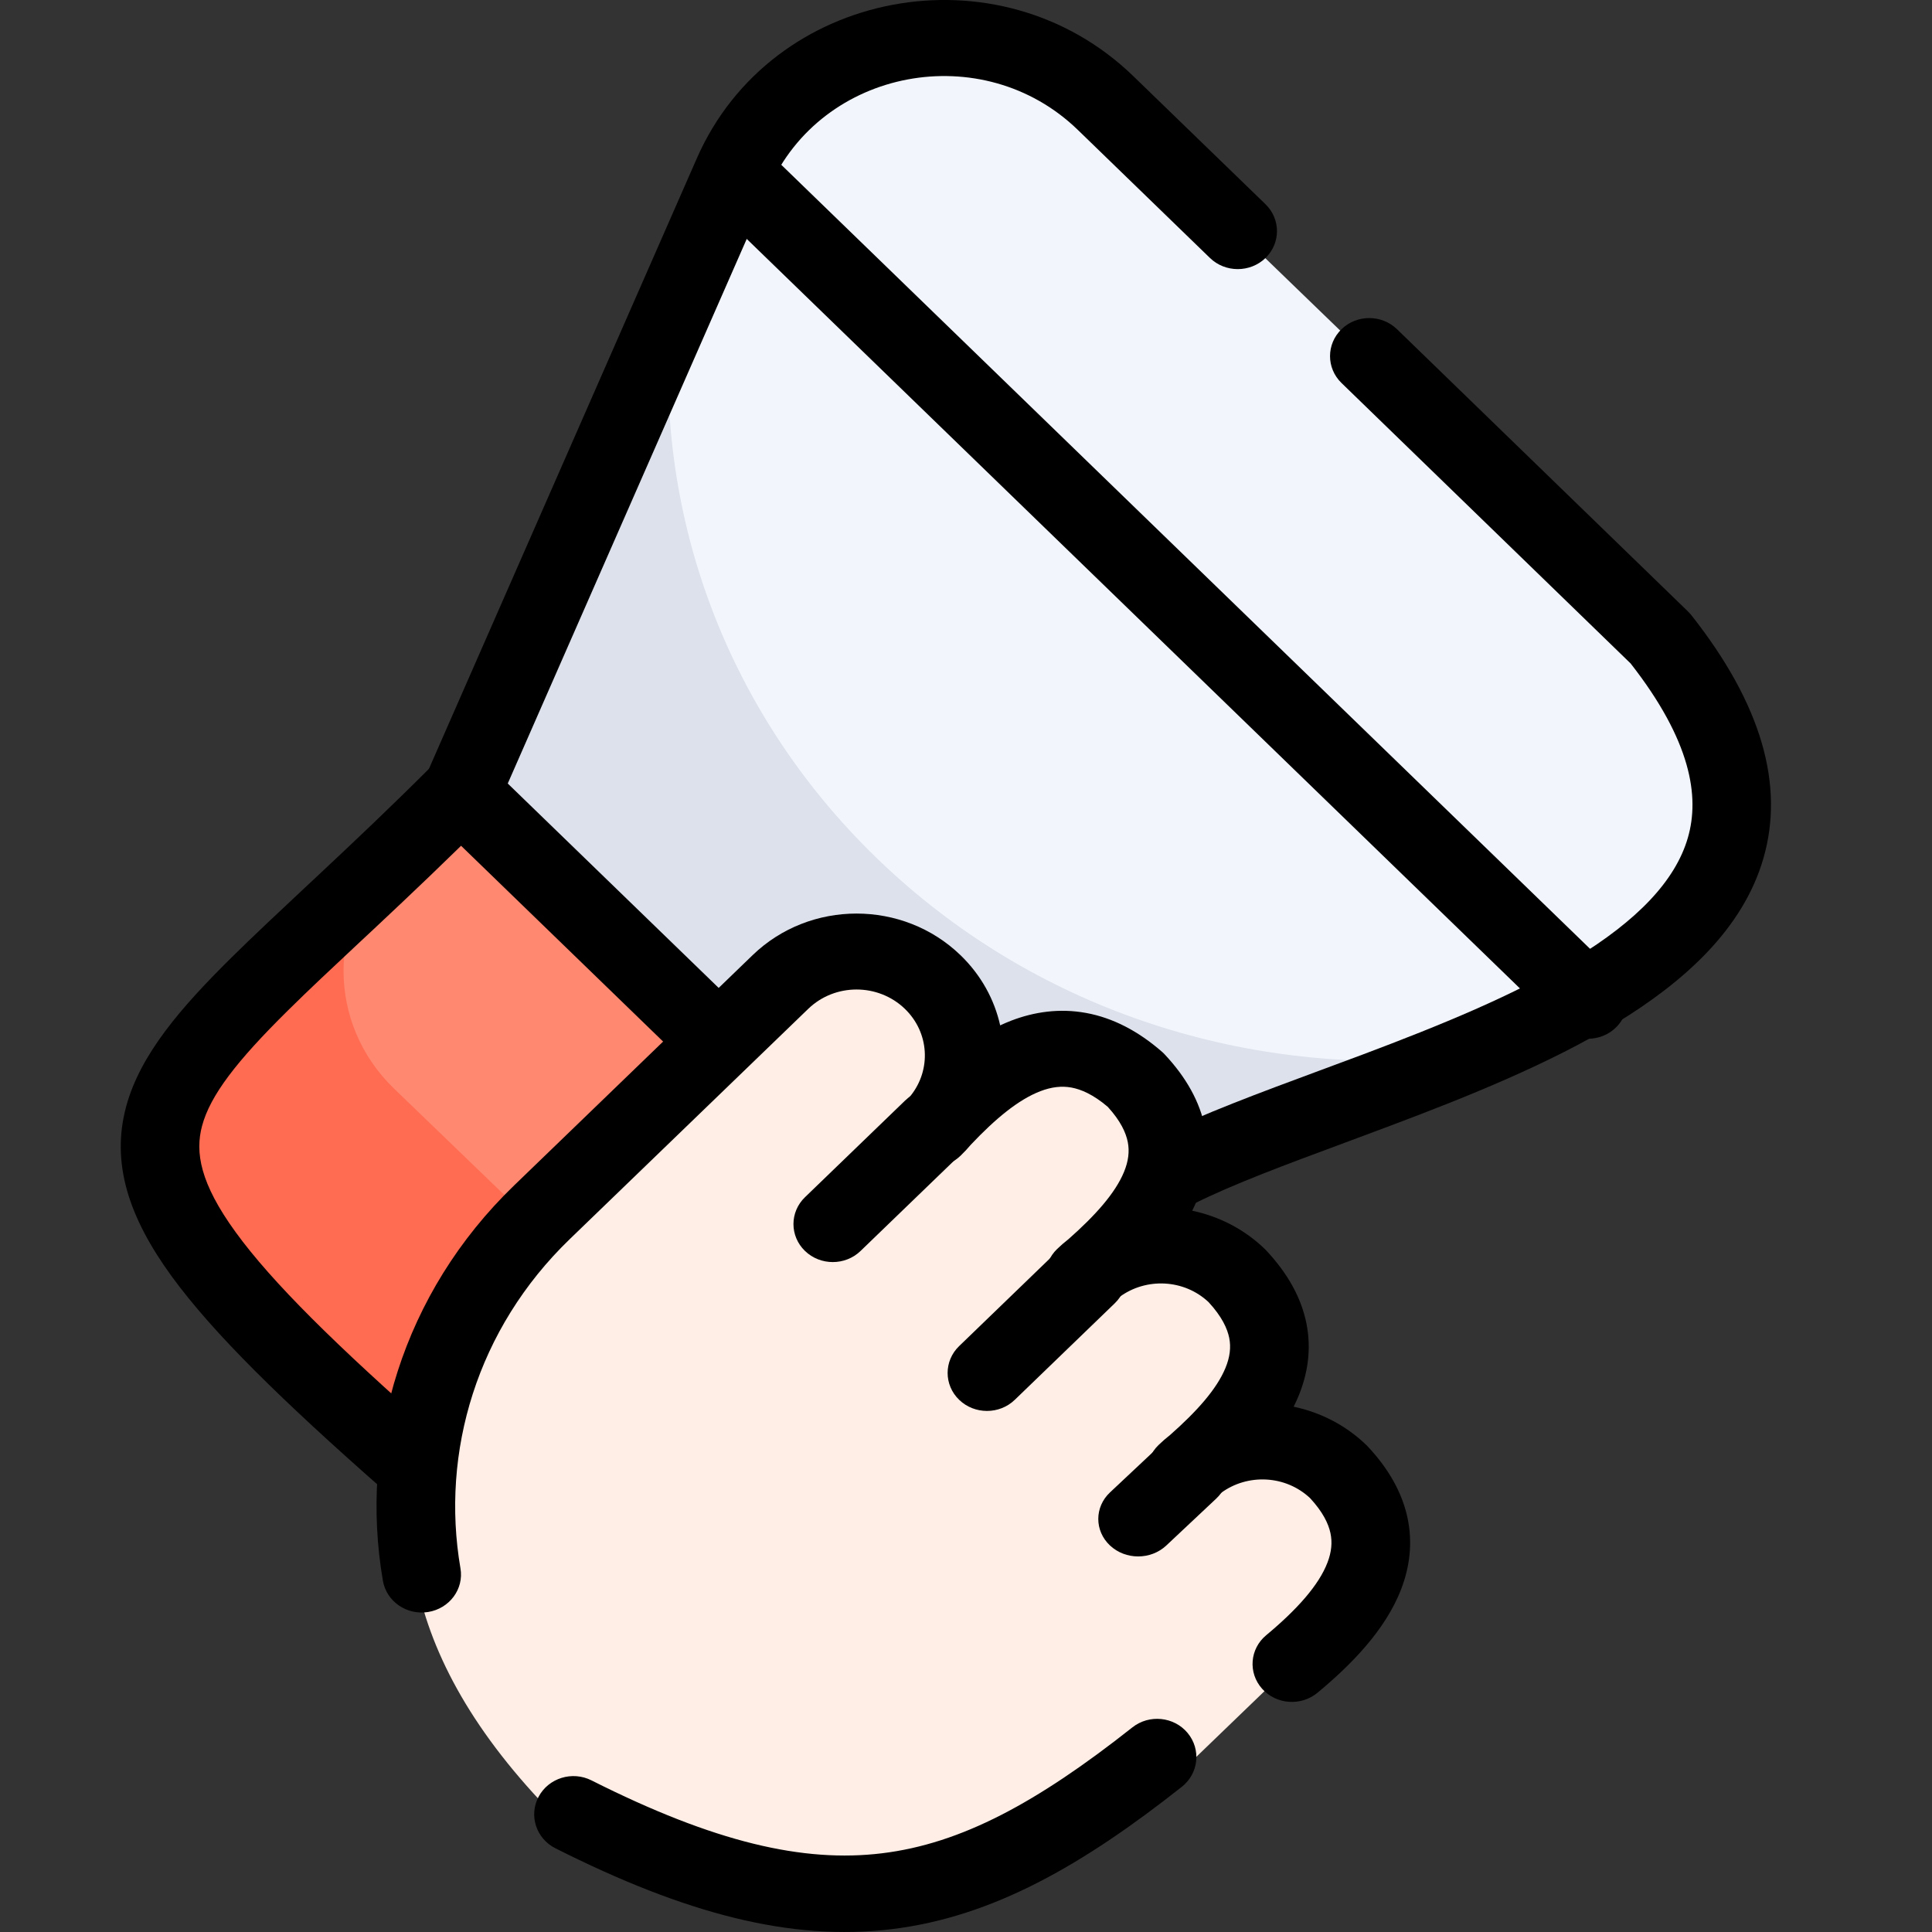 <svg width="48" height="48" viewBox="0 0 48 48" fill="none"
    xmlns="http://www.w3.org/2000/svg">
    <rect x="0" y="0" width="48" height="48" fill="#333333" stroke="none"/>
    <path d="M32.09 35.911C32.528 36.025 32.941 36.245 33.284 36.579C34.323 37.589 34.323 39.225 33.284 40.235C32.515 40.973 31.335 42.535 30.186 41.418C28.474 39.381 32.999 38.669 32.09 35.911Z" fill="#FFDECF"/>
    <path d="M29.539 31.026C29.981 31.14 30.401 31.362 30.748 31.699C31.801 32.717 31.801 34.366 30.748 35.384L28.246 37.804C27.719 38.313 26.866 38.313 26.339 37.804C24.4 35.597 30.653 33.955 29.537 31.026H29.539Z" fill="#FFDECF"/>
    <path d="M21.961 23.697C22.404 23.811 22.824 24.034 23.171 24.37C24.224 25.388 24.224 27.038 23.171 28.056L20.668 30.475C20.141 30.985 19.288 30.985 18.762 30.475C16.823 28.269 23.078 26.627 21.961 23.697Z" fill="#FFDECF"/>
    <path d="M27.027 26.14C27.466 26.254 27.883 26.474 28.228 26.809C29.273 27.821 29.273 29.46 28.228 30.473L24.48 34.1C23.958 34.606 23.11 34.606 22.589 34.1C20.462 31.91 28.251 29.153 27.027 26.14Z" fill="#FFDECF"/>
    <path d="M13.597 17.581L9.845 21.209C8.175 22.825 5.571 27.959 7.241 29.574L18.915 35.827L25.692 29.275L13.597 17.58V17.581Z" fill="#FF8870"/>
    <path d="M9.793 21.197L5.174 25.652C3.497 27.268 3.497 29.888 5.174 31.505L14.278 40.284L18.898 35.828L9.793 27.049C8.116 25.432 8.116 22.813 9.793 21.196V21.197Z" fill="#FF6C52"/>
    <path d="M41.226 15.878L27.439 2.55C24.576 -0.217 19.724 0.692 18.14 4.295C15.507 9.226 15.034 19.7 19.154 23.888C24.615 29.499 49.635 27.218 41.227 15.878H41.226Z" fill="#F2F6FC"/>
    <path d="M21.8 21.337C17.945 17.615 16.234 12.607 16.664 7.742L11.407 19.677L23.52 31.37L35.883 26.295C30.845 26.71 25.656 25.059 21.8 21.337Z" fill="#DCE1EB"/>
    <path d="M23.155 24.392C24.203 25.402 24.203 27.037 23.155 28.047C24.54 26.522 26.27 25.136 28.212 26.828C29.969 28.703 28.53 30.366 26.948 31.702C27.995 30.692 29.692 30.692 30.74 31.702C32.497 33.577 31.058 35.24 29.476 36.576C30.523 35.566 32.22 35.566 33.268 36.576C34.316 37.586 34.316 39.221 33.268 40.231L28.591 44.739C24.401 48.777 17.611 48.777 13.421 44.739C5.916 36.693 12.983 29.999 19.363 24.392C20.409 23.382 22.107 23.382 23.155 24.392Z" fill="#FFEEE5"/>
    <path fill-rule="evenodd" clip-rule="evenodd" d="M29.506 43.055C29.845 43.463 29.781 44.061 29.363 44.392C26.896 46.341 24.666 47.623 22.158 47.929C19.642 48.236 17.018 47.542 13.799 45.92C13.321 45.679 13.133 45.106 13.381 44.64C13.629 44.174 14.217 43.992 14.695 44.233C17.755 45.775 19.961 46.283 21.915 46.044C23.878 45.805 25.759 44.793 28.134 42.916C28.552 42.586 29.167 42.648 29.506 43.055Z" fill="black"/>
    <path fill-rule="evenodd" clip-rule="evenodd" d="M12.104 19.012C12.491 19.375 12.501 19.973 12.127 20.348C11.113 21.362 10.178 22.246 9.342 23.03C9.202 23.16 9.066 23.288 8.933 23.412C8.262 24.04 7.669 24.594 7.151 25.107C5.875 26.367 5.223 27.215 5.02 27.973C4.845 28.628 4.968 29.392 5.854 30.612C6.757 31.856 8.342 33.418 10.816 35.596C11.215 35.947 11.245 36.544 10.882 36.93C10.52 37.317 9.903 37.345 9.504 36.994C7.032 34.819 5.299 33.132 4.258 31.7C3.201 30.244 2.756 28.904 3.132 27.5C3.48 26.198 4.498 25.028 5.757 23.784C6.297 23.251 6.913 22.674 7.583 22.047C7.715 21.924 7.849 21.799 7.985 21.671C8.817 20.892 9.734 20.025 10.725 19.034C11.1 18.659 11.717 18.649 12.104 19.012Z" fill="black"/>
    <path fill-rule="evenodd" clip-rule="evenodd" d="M17.313 3.933C19.161 -0.28 24.819 -1.343 28.158 1.893L31.441 5.074C31.821 5.443 31.821 6.041 31.441 6.41C31.06 6.778 30.443 6.778 30.062 6.41L26.78 3.229C24.418 0.939 20.414 1.692 19.107 4.672L12.615 19.466L18.449 25.12C18.83 25.489 18.83 26.087 18.449 26.455C18.069 26.824 17.452 26.824 17.071 26.455L10.772 20.351C10.491 20.078 10.408 19.668 10.564 19.313L17.313 3.933L17.313 3.933Z" fill="black"/>
    <path fill-rule="evenodd" clip-rule="evenodd" d="M33.33 8.179C33.71 7.81 34.327 7.81 34.708 8.179L41.938 15.192C41.968 15.221 41.996 15.253 42.023 15.286C43.767 17.497 44.337 19.505 43.812 21.323C43.303 23.088 41.832 24.396 40.175 25.407C38.501 26.427 36.467 27.244 34.581 27.954C34.181 28.105 33.789 28.25 33.408 28.392C31.95 28.933 30.653 29.413 29.664 29.906C29.185 30.144 28.598 29.961 28.352 29.497C28.106 29.032 28.295 28.462 28.774 28.224C29.868 27.679 31.3 27.148 32.771 26.603C33.139 26.467 33.508 26.33 33.876 26.192C35.761 25.482 37.638 24.721 39.138 23.806C40.656 22.881 41.622 21.896 41.935 20.812C42.231 19.79 42.016 18.407 40.513 16.484L33.33 9.516C32.949 9.147 32.949 8.548 33.33 8.179Z" fill="black"/>
    <path fill-rule="evenodd" clip-rule="evenodd" d="M22.481 25.064C21.817 24.424 20.744 24.424 20.081 25.064L14.156 30.785C11.85 33.011 10.944 36.076 11.44 38.965C11.529 39.478 11.169 39.964 10.636 40.05C10.104 40.135 9.601 39.787 9.513 39.273C8.917 35.81 10.004 32.125 12.774 29.451L18.699 23.73C20.125 22.353 22.436 22.353 23.862 23.73C24.377 24.227 24.706 24.835 24.849 25.475C24.939 25.433 25.03 25.394 25.123 25.358C25.688 25.141 26.318 25.044 26.987 25.167C27.653 25.29 28.281 25.618 28.869 26.131C28.894 26.152 28.917 26.175 28.939 26.199C29.471 26.767 29.811 27.374 29.938 28.017C30.066 28.663 29.965 29.272 29.74 29.817C29.703 29.906 29.663 29.994 29.62 30.08C30.282 30.218 30.911 30.536 31.426 31.033C31.438 31.044 31.449 31.056 31.46 31.068C31.992 31.636 32.331 32.243 32.459 32.886C32.587 33.532 32.486 34.141 32.261 34.686C32.224 34.775 32.184 34.863 32.14 34.949C32.802 35.088 33.432 35.405 33.947 35.902C33.958 35.913 33.969 35.924 33.98 35.936C34.496 36.485 34.831 37.075 34.967 37.7C35.103 38.328 35.023 38.926 34.817 39.468C34.421 40.51 33.543 41.383 32.734 42.055C32.325 42.395 31.708 42.351 31.356 41.956C31.004 41.561 31.05 40.965 31.459 40.626C32.217 39.995 32.767 39.385 32.982 38.818C33.082 38.556 33.104 38.318 33.054 38.086C33.004 37.855 32.868 37.566 32.549 37.221C31.939 36.647 30.995 36.605 30.335 37.092C30.262 37.156 30.189 37.218 30.118 37.279C29.721 37.614 29.121 37.586 28.761 37.214C28.401 36.843 28.41 36.262 28.783 35.902C28.875 35.813 28.971 35.73 29.069 35.653C29.731 35.069 30.228 34.515 30.446 33.987C30.558 33.716 30.586 33.474 30.54 33.241C30.493 33.008 30.359 32.711 30.027 32.351C29.418 31.778 28.474 31.736 27.814 32.223C27.741 32.287 27.669 32.349 27.597 32.41C27.201 32.745 26.6 32.716 26.24 32.345C25.88 31.973 25.89 31.393 26.262 31.033C26.354 30.944 26.45 30.861 26.549 30.784C27.21 30.2 27.707 29.646 27.925 29.118C28.037 28.847 28.065 28.605 28.019 28.372C27.973 28.142 27.843 27.851 27.522 27.499C27.159 27.19 26.857 27.064 26.62 27.02C26.378 26.976 26.127 27.003 25.846 27.111C25.299 27.321 24.725 27.8 24.122 28.438C24.041 28.534 23.955 28.627 23.862 28.716C23.49 29.075 22.889 29.085 22.504 28.737C22.119 28.39 22.089 27.81 22.436 27.427C22.499 27.358 22.564 27.287 22.63 27.216C23.139 26.574 23.09 25.652 22.481 25.064Z" fill="black"/>
    <path fill-rule="evenodd" clip-rule="evenodd" d="M23.867 27.345C24.248 27.714 24.248 28.311 23.866 28.68L21.381 31.079C21 31.448 20.381 31.448 19.999 31.079C19.618 30.71 19.618 30.112 20 29.744L22.485 27.345C22.866 26.976 23.485 26.976 23.867 27.345Z" fill="black"/>
    <path fill-rule="evenodd" clip-rule="evenodd" d="M27.697 31.044C28.078 31.413 28.078 32.01 27.697 32.379L25.212 34.778C24.83 35.147 24.211 35.146 23.83 34.778C23.448 34.409 23.448 33.811 23.83 33.443L26.315 31.043C26.697 30.675 27.315 30.675 27.697 31.044Z" fill="black"/>
    <path fill-rule="evenodd" clip-rule="evenodd" d="M30.218 35.916C30.604 36.279 30.604 36.869 30.217 37.232L28.977 38.397C28.59 38.76 27.963 38.76 27.576 38.396C27.19 38.032 27.19 37.443 27.577 37.079L28.817 35.915C29.204 35.552 29.831 35.552 30.218 35.916Z" fill="black"/>
    <path fill-rule="evenodd" clip-rule="evenodd" d="M17.562 3.639C17.942 3.27 18.56 3.27 18.941 3.639L40.145 24.194C40.526 24.563 40.526 25.161 40.145 25.53C39.764 25.9 39.147 25.9 38.766 25.53L17.562 4.976C17.181 4.607 17.181 4.008 17.562 3.639Z" fill="black"/>
</svg>
